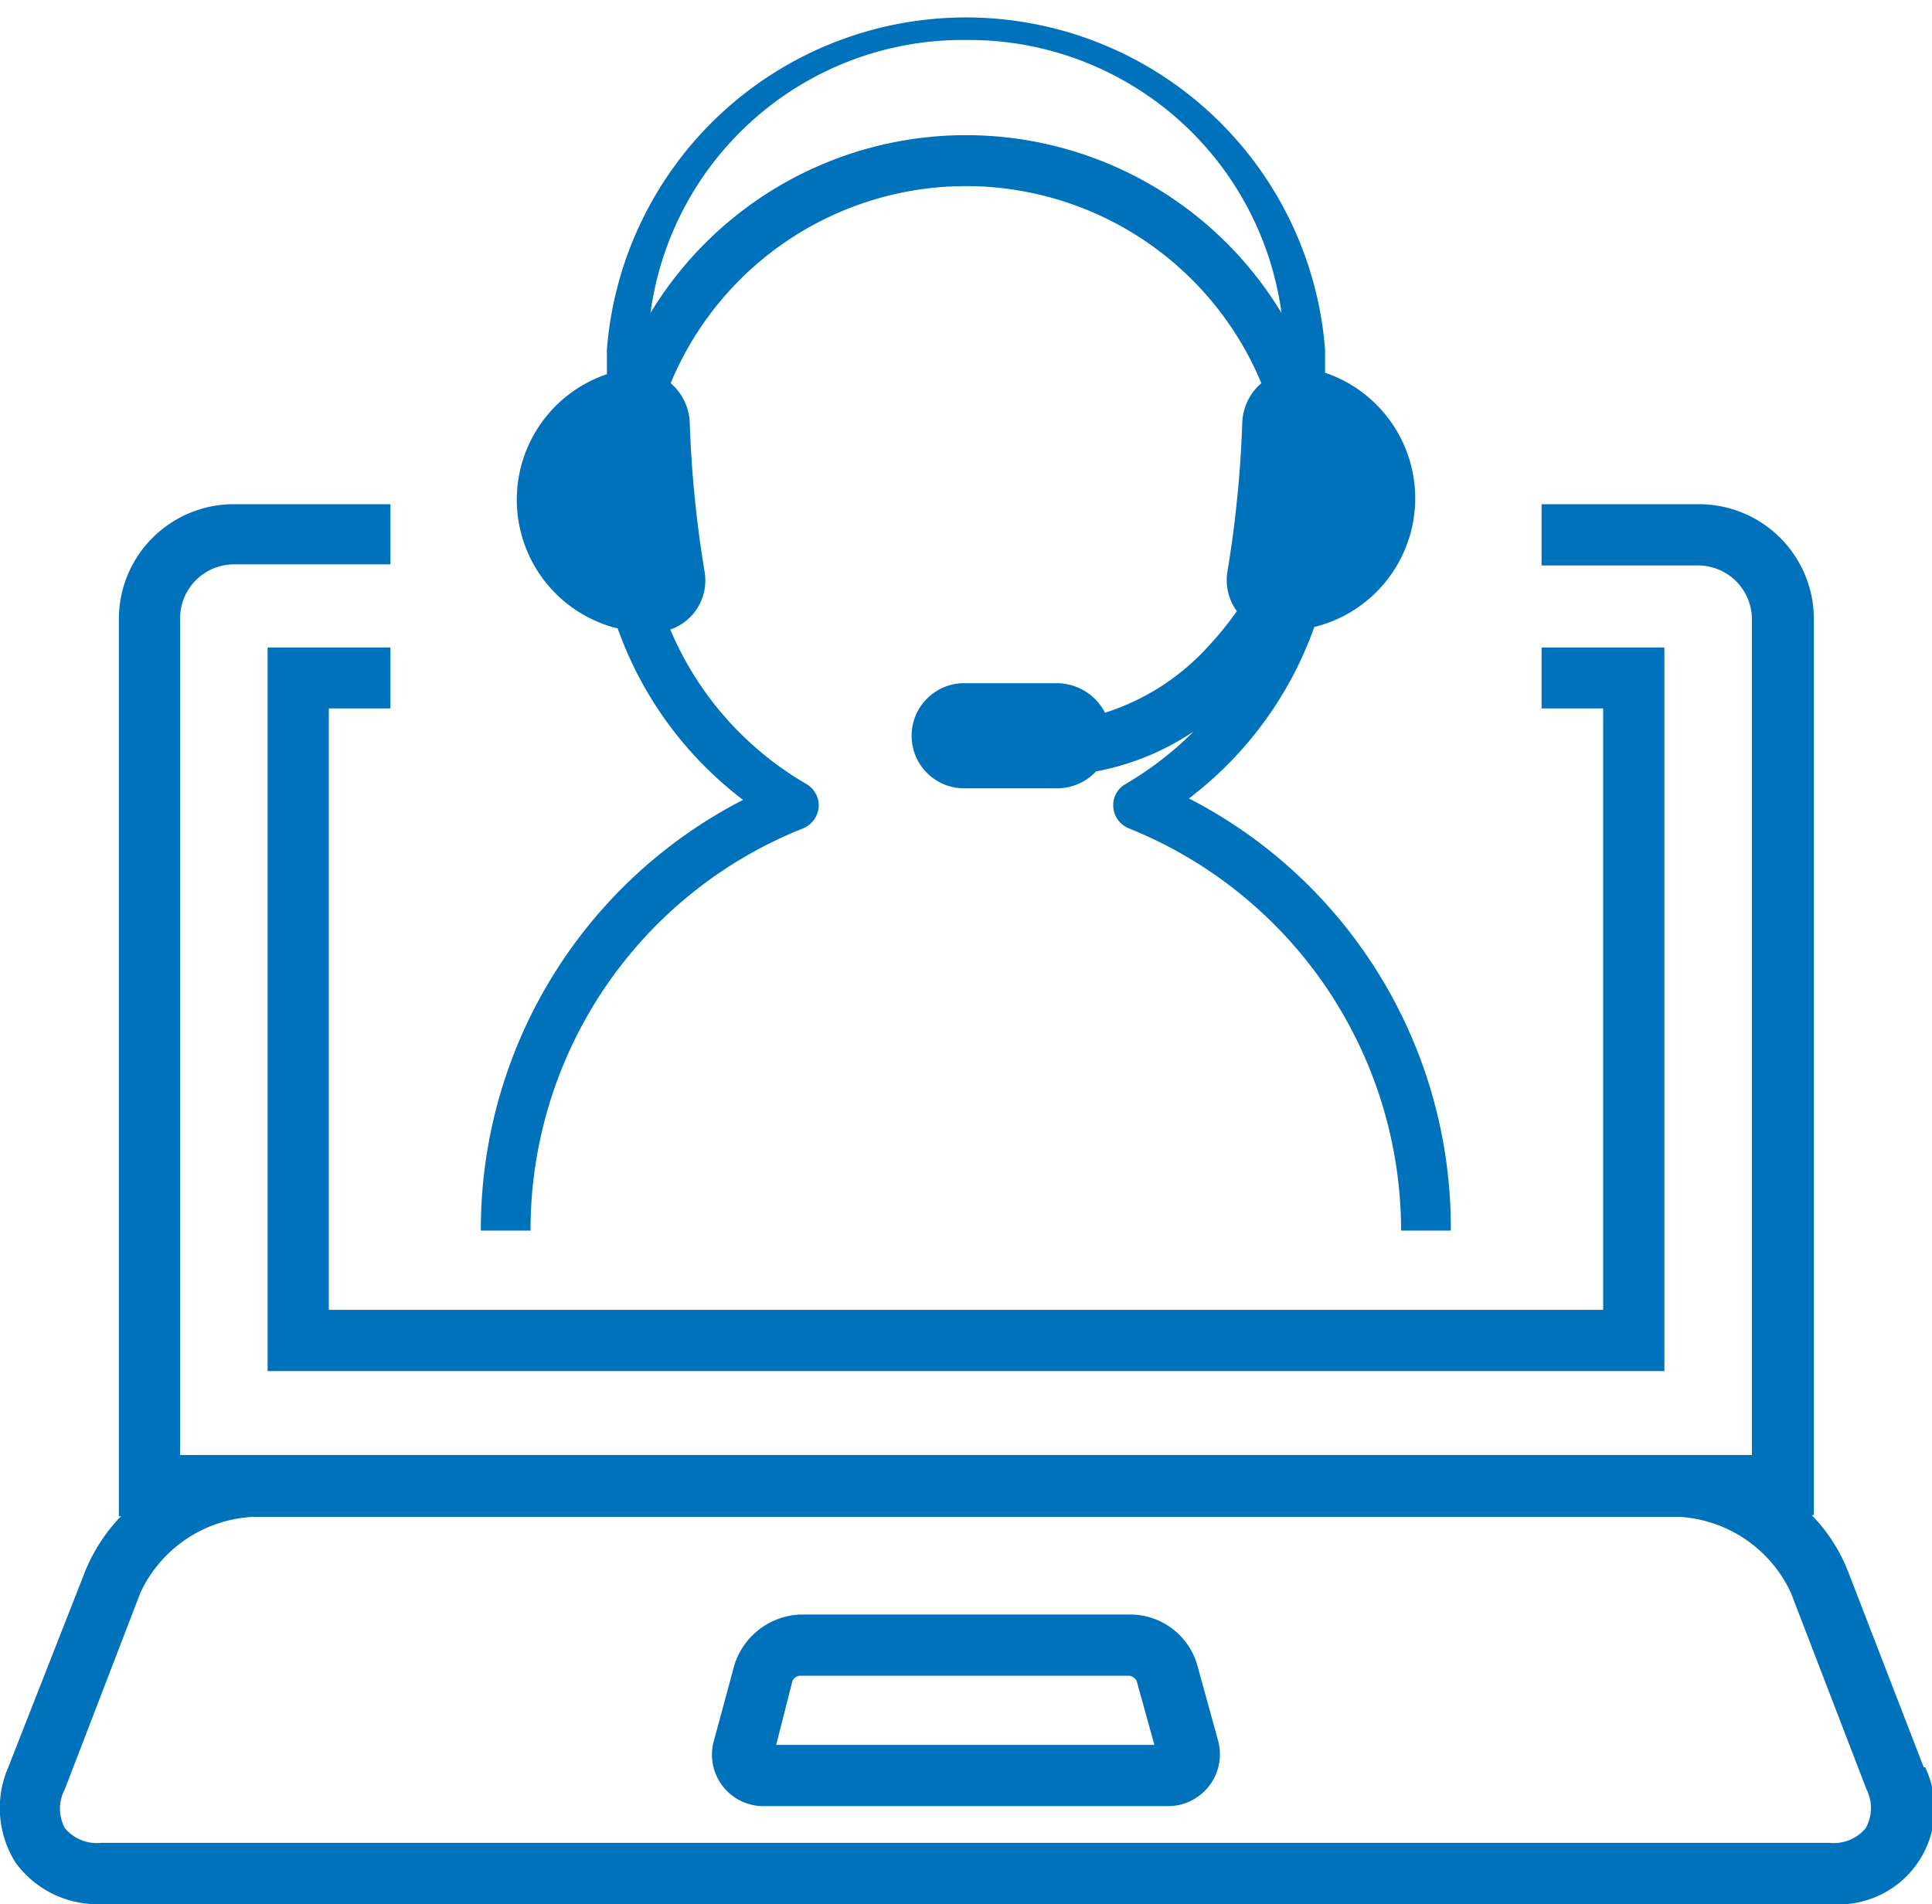 <svg xmlns="http://www.w3.org/2000/svg" viewBox="0 0 53.64 52.87"><defs><style>.cls-1{fill:#0072bc;}</style></defs><g id="レイヤー_2" data-name="レイヤー 2"><g id="ill"><path class="cls-1" d="M13.35,34.17h1.38A12,12,0,0,1,22.3,23a.7.7,0,0,0,.43-.59.69.69,0,0,0-.34-.64,9,9,0,0,1-3.78-4.29,1.44,1.44,0,0,0,.95-1.62,31.76,31.76,0,0,1-.41-4.12,1.51,1.51,0,0,0-.53-1.1,8.88,8.88,0,0,1,16.4,0,1.51,1.51,0,0,0-.53,1.1,31.76,31.76,0,0,1-.41,4.12,1.46,1.46,0,0,0,.26,1.11,9,9,0,0,1-.76.94,6.54,6.54,0,0,1-2.9,1.88,1.51,1.51,0,0,0-1.34-.82H26.77a1.46,1.46,0,1,0,0,2.92h2.57a1.49,1.49,0,0,0,1.09-.47,7.24,7.24,0,0,0,2.71-1.11,9.34,9.34,0,0,1-1.89,1.46.67.67,0,0,0-.34.64.69.69,0,0,0,.43.59A12.05,12.05,0,0,1,38.9,34.17h1.38a13.4,13.4,0,0,0-7.27-12,10.31,10.31,0,0,0,3.48-4.76,3.68,3.68,0,0,0,.3-7.06V9.71a10,10,0,0,0-19.94,0v.68a3.68,3.68,0,0,0,.3,7.06,10.31,10.31,0,0,0,3.48,4.76A13.41,13.41,0,0,0,13.35,34.17ZM26.82,1.11a8.76,8.76,0,0,1,8.76,7.58,10.24,10.24,0,0,0-17.52,0A8.75,8.75,0,0,1,26.82,1.11Z"/><path class="cls-1" d="M53.41,49.07,51.3,43.61a4.65,4.65,0,0,0-1-1.54h.06V17.17A3.19,3.19,0,0,0,47.15,14H42.8v1.7h4.35a1.5,1.5,0,0,1,1.49,1.5v23.2H5V17.17a1.5,1.5,0,0,1,1.49-1.5h4.35V14H6.49a3.19,3.19,0,0,0-3.19,3.2v24.9h.06a4.84,4.84,0,0,0-1,1.54L.23,49.07a2.84,2.84,0,0,0,.21,2.66,2.81,2.81,0,0,0,2.4,1.14h48a2.66,2.66,0,0,0,2.61-3.8ZM51.8,50.76a1.15,1.15,0,0,1-1,.41h-48a1.15,1.15,0,0,1-1-.41,1.15,1.15,0,0,1,0-1.08l2.1-5.46A3.65,3.65,0,0,1,7,42.12H46.66a3.65,3.65,0,0,1,3.06,2.1l2.1,5.46A1.15,1.15,0,0,1,51.8,50.76Z"/><path class="cls-1" d="M33.24,46.23a1.94,1.94,0,0,0-1.83-1.4H22.23a2,2,0,0,0-1.84,1.4l-.56,2.07a1.43,1.43,0,0,0,1.41,1.85H32.39a1.44,1.44,0,0,0,1.42-1.85ZM21.55,48.45,22,46.68a.26.26,0,0,1,.19-.15h9.18a.29.29,0,0,1,.19.15l.49,1.77Z"/><polygon class="cls-1" points="44.51 36.37 9.13 36.37 9.13 19.67 10.84 19.67 10.84 17.98 7.43 17.98 7.43 38.07 46.21 38.07 46.21 17.98 42.8 17.98 42.8 19.67 44.51 19.67 44.51 36.37"/></g></g></svg>